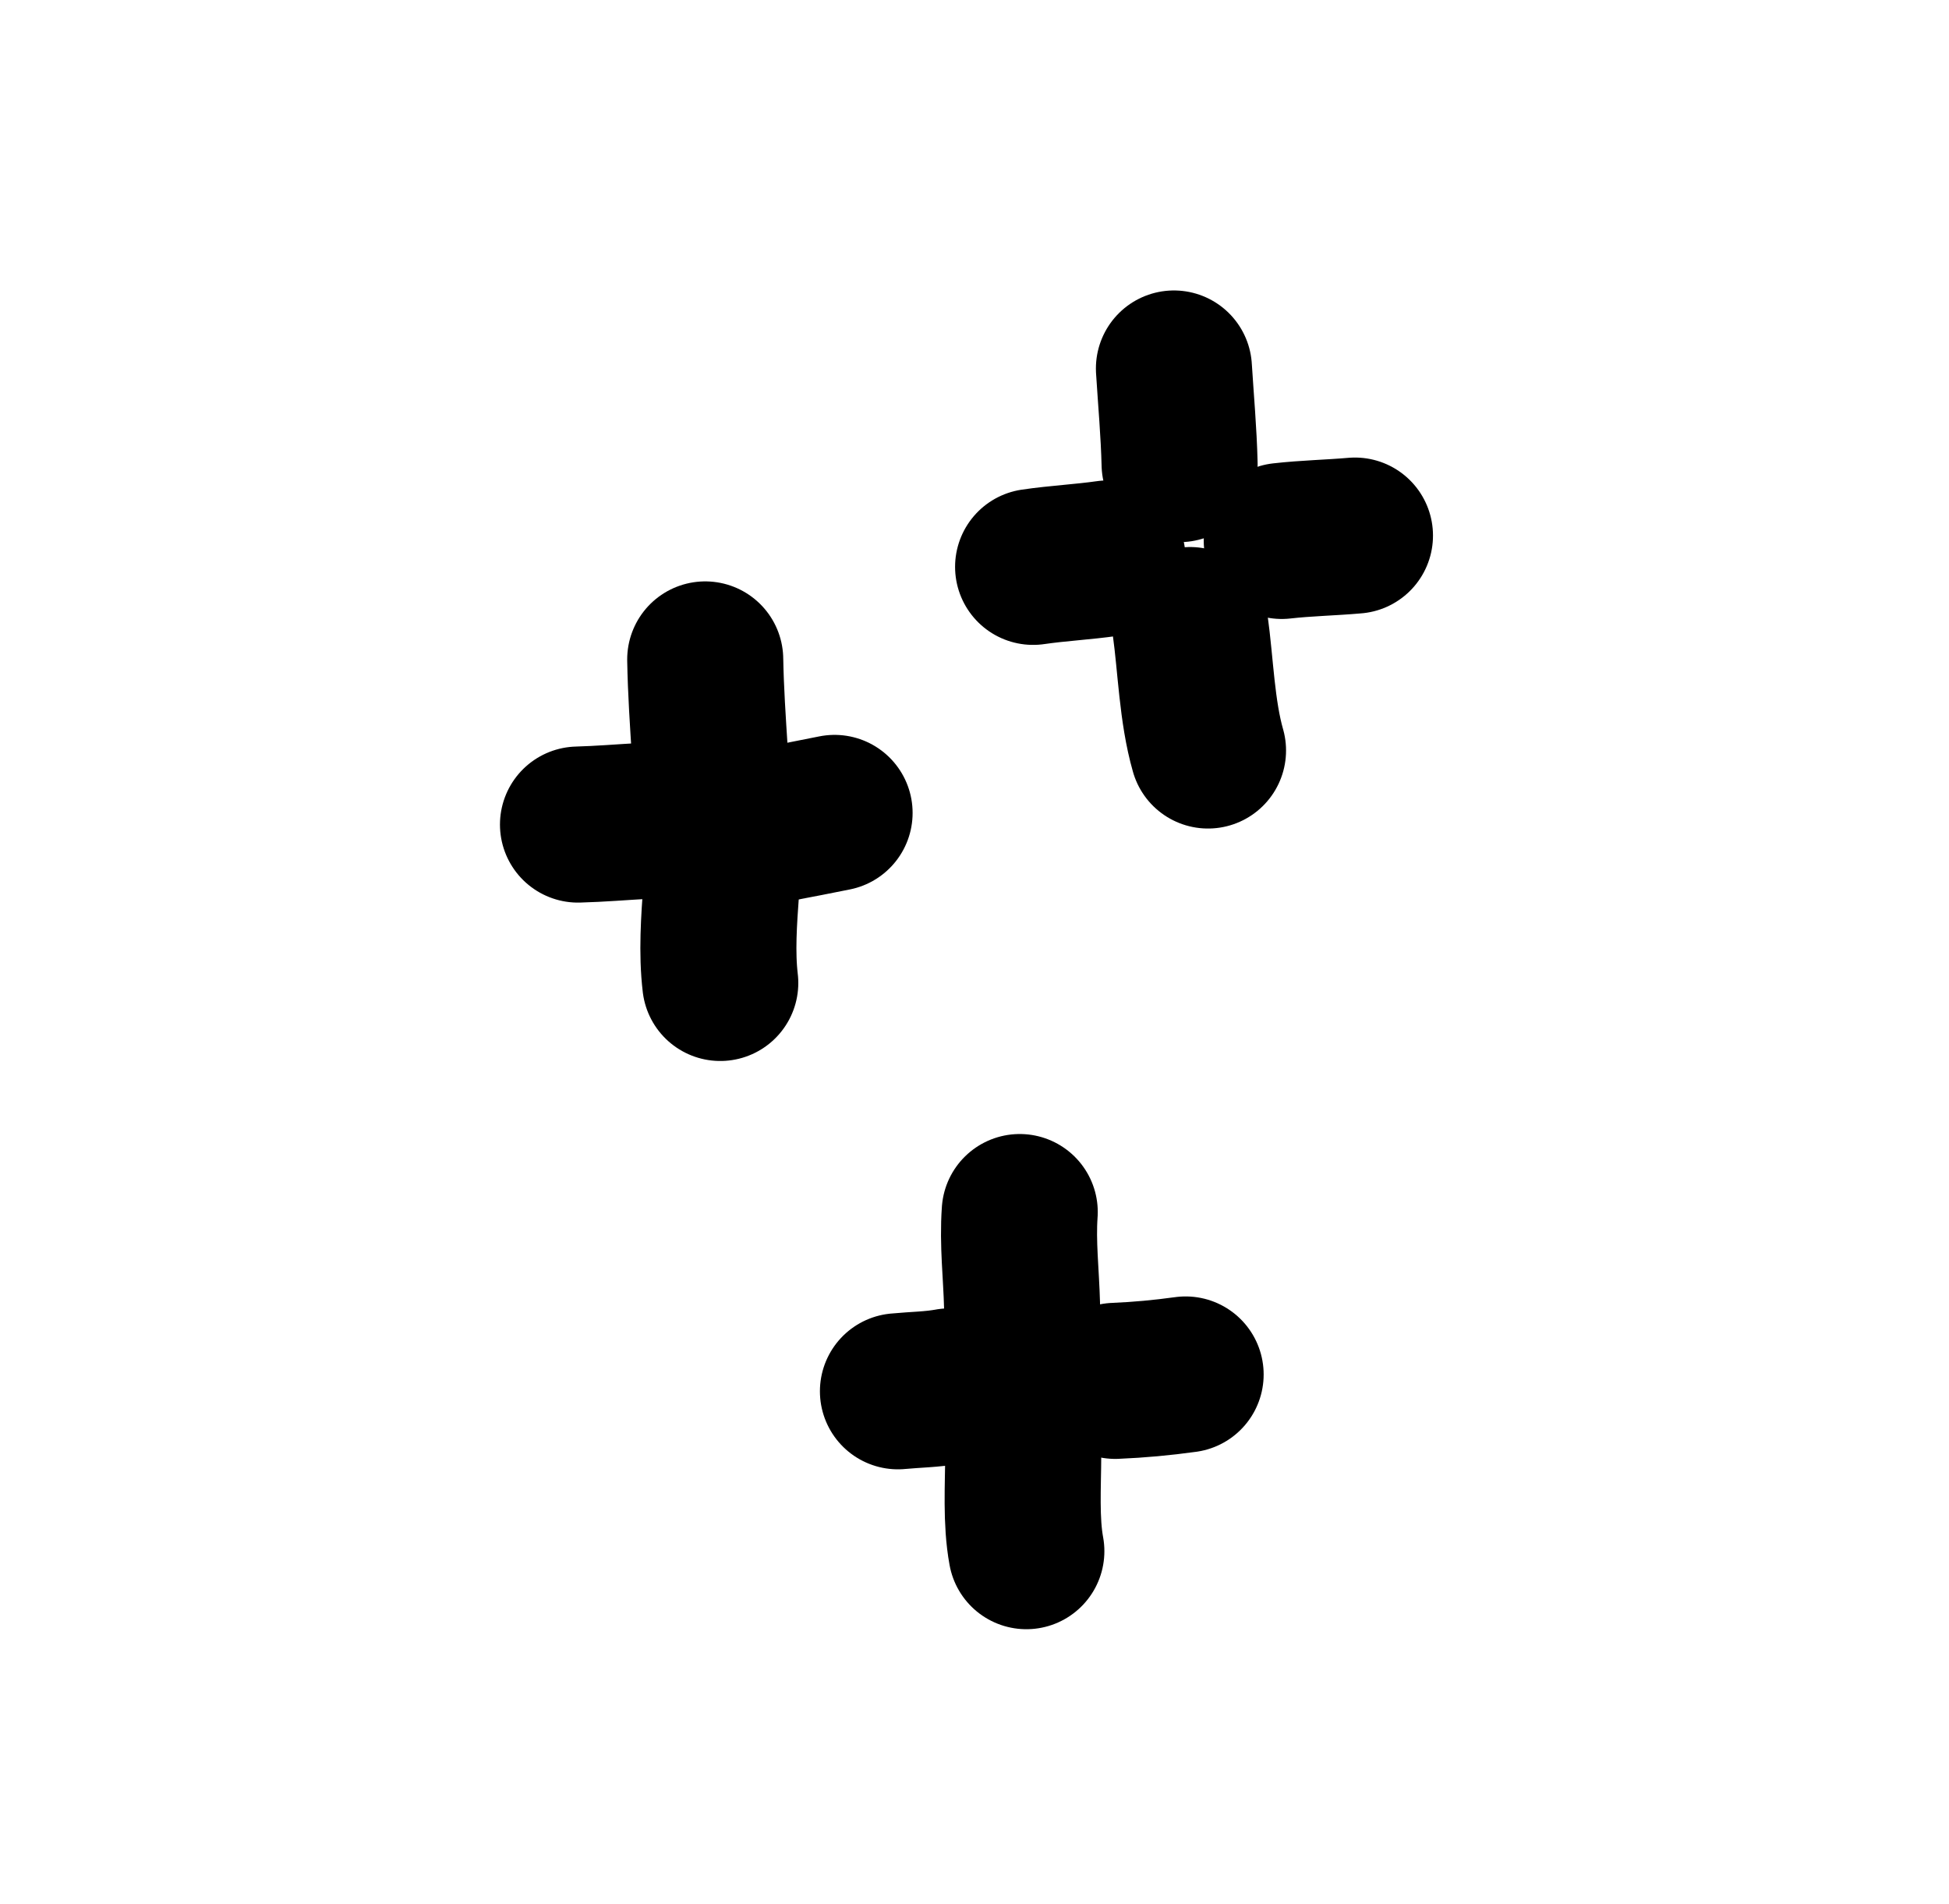 <?xml version="1.0" encoding="UTF-8"?> <svg xmlns="http://www.w3.org/2000/svg" width="43" height="42" viewBox="0 0 43 42" fill="none"><path d="M15.559 14.547C15.571 15.239 15.618 15.927 15.662 16.617" stroke="black" stroke-width="3.443" stroke-miterlimit="1.5" stroke-linecap="round" stroke-linejoin="round"></path><path d="M12.752 18.19C13.239 18.177 13.723 18.136 14.209 18.109" stroke="black" stroke-width="3.443" stroke-miterlimit="1.5" stroke-linecap="round" stroke-linejoin="round"></path><path d="M17.139 18.181C17.564 18.101 17.989 18.019 18.413 17.933" stroke="black" stroke-width="3.443" stroke-miterlimit="1.5" stroke-linecap="round" stroke-linejoin="round"></path><path d="M15.911 19.627C15.863 20.299 15.811 21.011 15.891 21.684" stroke="black" stroke-width="3.443" stroke-miterlimit="1.5" stroke-linecap="round" stroke-linejoin="round"></path><path d="M19.811 30.692C20.184 30.656 20.575 30.653 20.945 30.584" stroke="black" stroke-width="3.443" stroke-miterlimit="1.5" stroke-linecap="round" stroke-linejoin="round"></path><path d="M22.498 26.738C22.448 27.426 22.532 28.111 22.549 28.799" stroke="black" stroke-width="3.443" stroke-miterlimit="1.5" stroke-linecap="round" stroke-linejoin="round"></path><path d="M22.575 32.102C22.573 32.774 22.521 33.554 22.644 34.219" stroke="black" stroke-width="3.443" stroke-miterlimit="1.5" stroke-linecap="round" stroke-linejoin="round"></path><path d="M24.605 30.462C25.132 30.44 25.638 30.393 26.158 30.321" stroke="black" stroke-width="3.443" stroke-miterlimit="1.5" stroke-linecap="round" stroke-linejoin="round"></path><path d="M25.9 8.129C25.944 8.833 26.008 9.533 26.025 10.238" stroke="black" stroke-width="3.443" stroke-miterlimit="1.5" stroke-linecap="round" stroke-linejoin="round"></path><path d="M22.793 12.505C23.339 12.425 23.892 12.398 24.435 12.32" stroke="black" stroke-width="3.443" stroke-miterlimit="1.5" stroke-linecap="round" stroke-linejoin="round"></path><path d="M26.258 13.789C26.382 14.679 26.404 15.689 26.652 16.556" stroke="black" stroke-width="3.443" stroke-miterlimit="1.5" stroke-linecap="round" stroke-linejoin="round"></path><path d="M28.279 11.933C28.817 11.872 29.355 11.862 29.894 11.815" stroke="black" stroke-width="3.443" stroke-miterlimit="1.5" stroke-linecap="round" stroke-linejoin="round"></path></svg> 